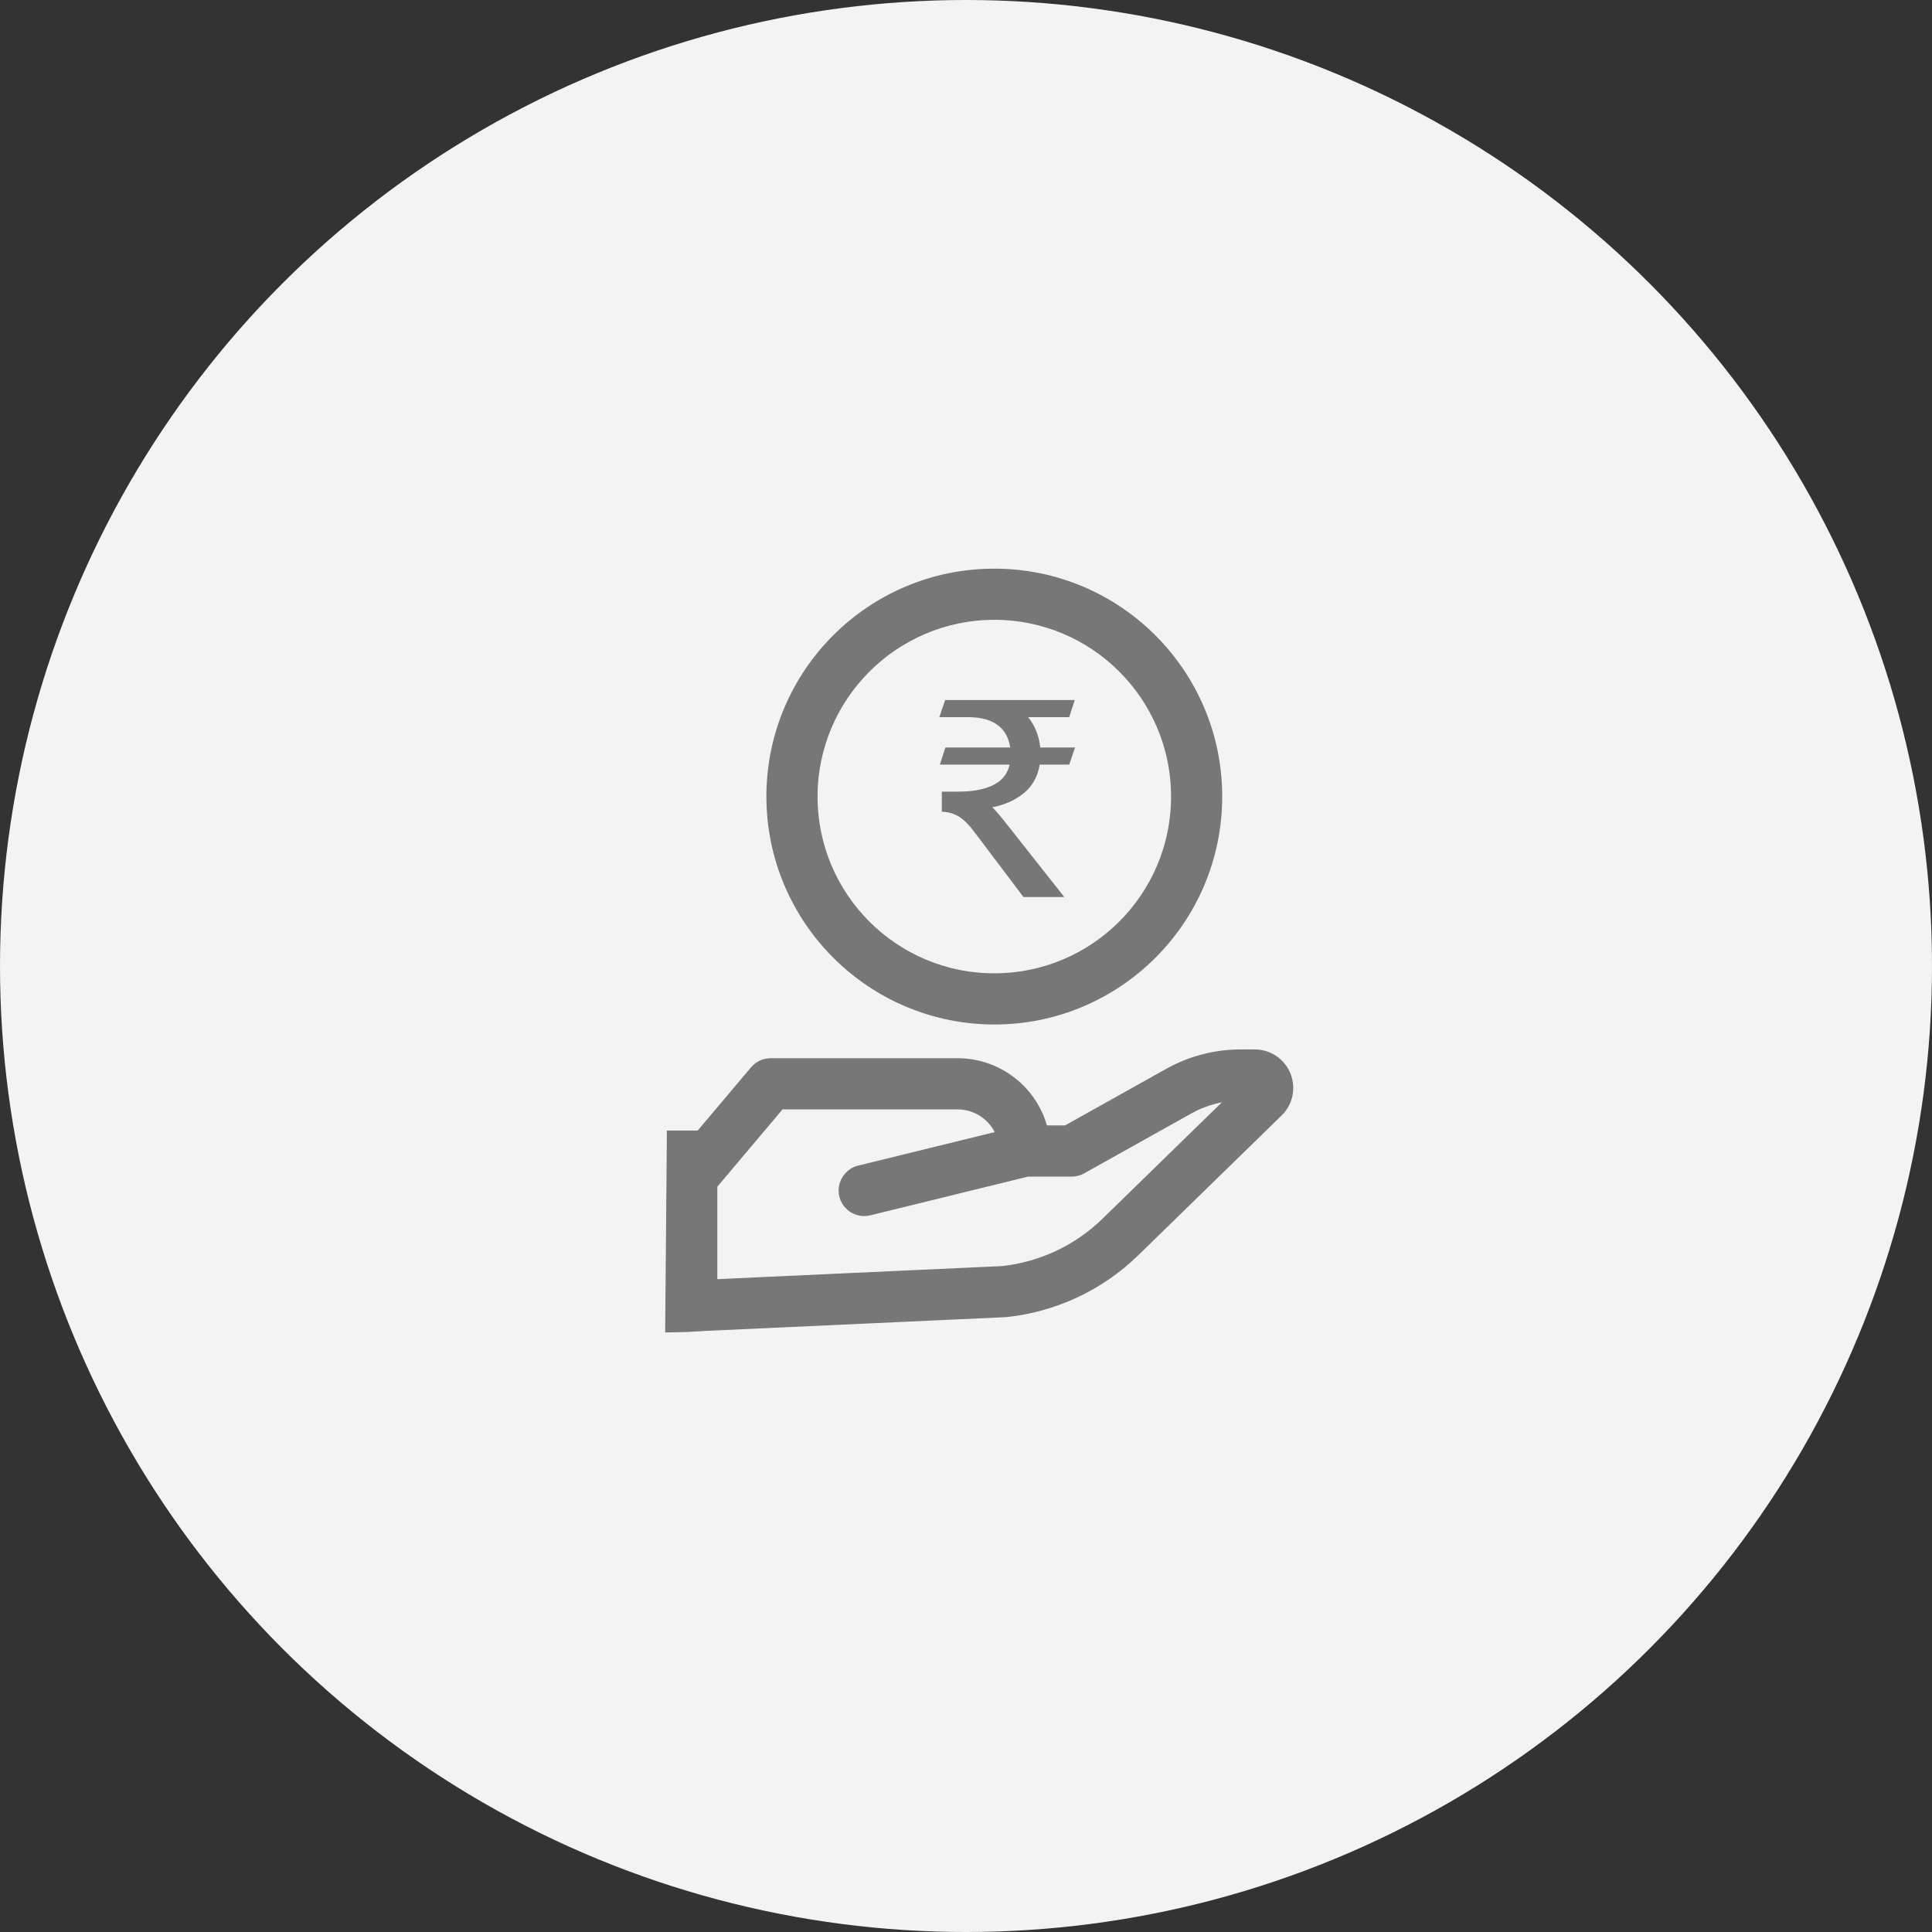 <svg width="60" height="60" viewBox="0 0 60 60" fill="none" xmlns="http://www.w3.org/2000/svg">
<rect x="0" y="0" width="60" height="60" fill="#333333" stroke="none"/>
<circle cx="30" cy="30" r="30" fill="#F3F3F3"/>
<g clip-path="url(#clip0_617_1360)">
<path d="M38.967 32.931H38.525C37.777 32.932 37.042 33.123 36.389 33.488L33.164 35.291H32.244C32.023 34.083 30.97 33.205 29.742 33.204H23.932C23.798 33.204 23.671 33.263 23.585 33.365L21.825 35.451H21.048L21 41.041C21.08 41.041 21.392 41.024 21.936 40.991L31.208 40.566C31.217 40.566 31.226 40.566 31.234 40.564C32.692 40.408 34.056 39.768 35.107 38.745L39.564 34.399C39.814 34.156 39.891 33.787 39.76 33.465C39.629 33.141 39.315 32.93 38.967 32.931ZM34.473 38.095C33.572 38.972 32.403 39.522 31.153 39.658L21.937 40.081V36.73L24.145 34.113H29.742C30.509 34.115 31.172 34.65 31.337 35.399L26.73 36.53C26.507 36.585 26.36 36.798 26.387 37.026C26.415 37.254 26.608 37.426 26.838 37.426C26.874 37.426 26.911 37.422 26.947 37.413L31.884 36.201H33.282C33.36 36.201 33.436 36.181 33.504 36.143L36.833 34.282C37.35 33.992 37.933 33.84 38.525 33.84H38.837L34.473 38.095Z" fill="#777777" stroke="#777777" stroke-width="0.68"/>
<path d="M30.879 31.477C34.6 31.477 37.617 28.46 37.617 24.738C37.617 21.017 34.6 18 30.879 18C27.157 18 24.141 21.017 24.141 24.738C24.145 28.458 27.159 31.472 30.879 31.477ZM30.879 18.909C34.098 18.909 36.708 21.519 36.708 24.738C36.708 27.958 34.098 30.567 30.879 30.567C27.66 30.567 25.05 27.958 25.05 24.738C25.054 21.521 27.661 18.913 30.879 18.909Z" fill="#777777" stroke="#777777" stroke-width="0.68"/>
<path d="M33.052 27.857L31.219 25.535C31.022 25.287 30.885 25.133 30.816 25.073C31.27 24.979 31.639 24.799 31.913 24.525C32.118 24.311 32.238 24.053 32.29 23.745H33.206L33.386 23.214H32.307C32.264 22.837 32.136 22.529 31.93 22.272H33.206L33.377 21.741H29.352L29.172 22.272H30.063C30.491 22.272 30.816 22.366 31.039 22.563C31.219 22.717 31.33 22.931 31.373 23.214H29.36L29.189 23.745H31.356C31.305 23.968 31.185 24.156 30.996 24.293C30.722 24.482 30.311 24.585 29.771 24.585H29.249V25.21C29.454 25.21 29.643 25.27 29.814 25.381C29.96 25.484 30.105 25.63 30.251 25.827L31.784 27.857H33.052Z" fill="#777777"/>
</g>
<defs>
<clipPath id="clip0_617_1360">
<rect width="21" height="25" fill="white" transform="translate(20 17)"/>
</clipPath>
</defs>
</svg>
